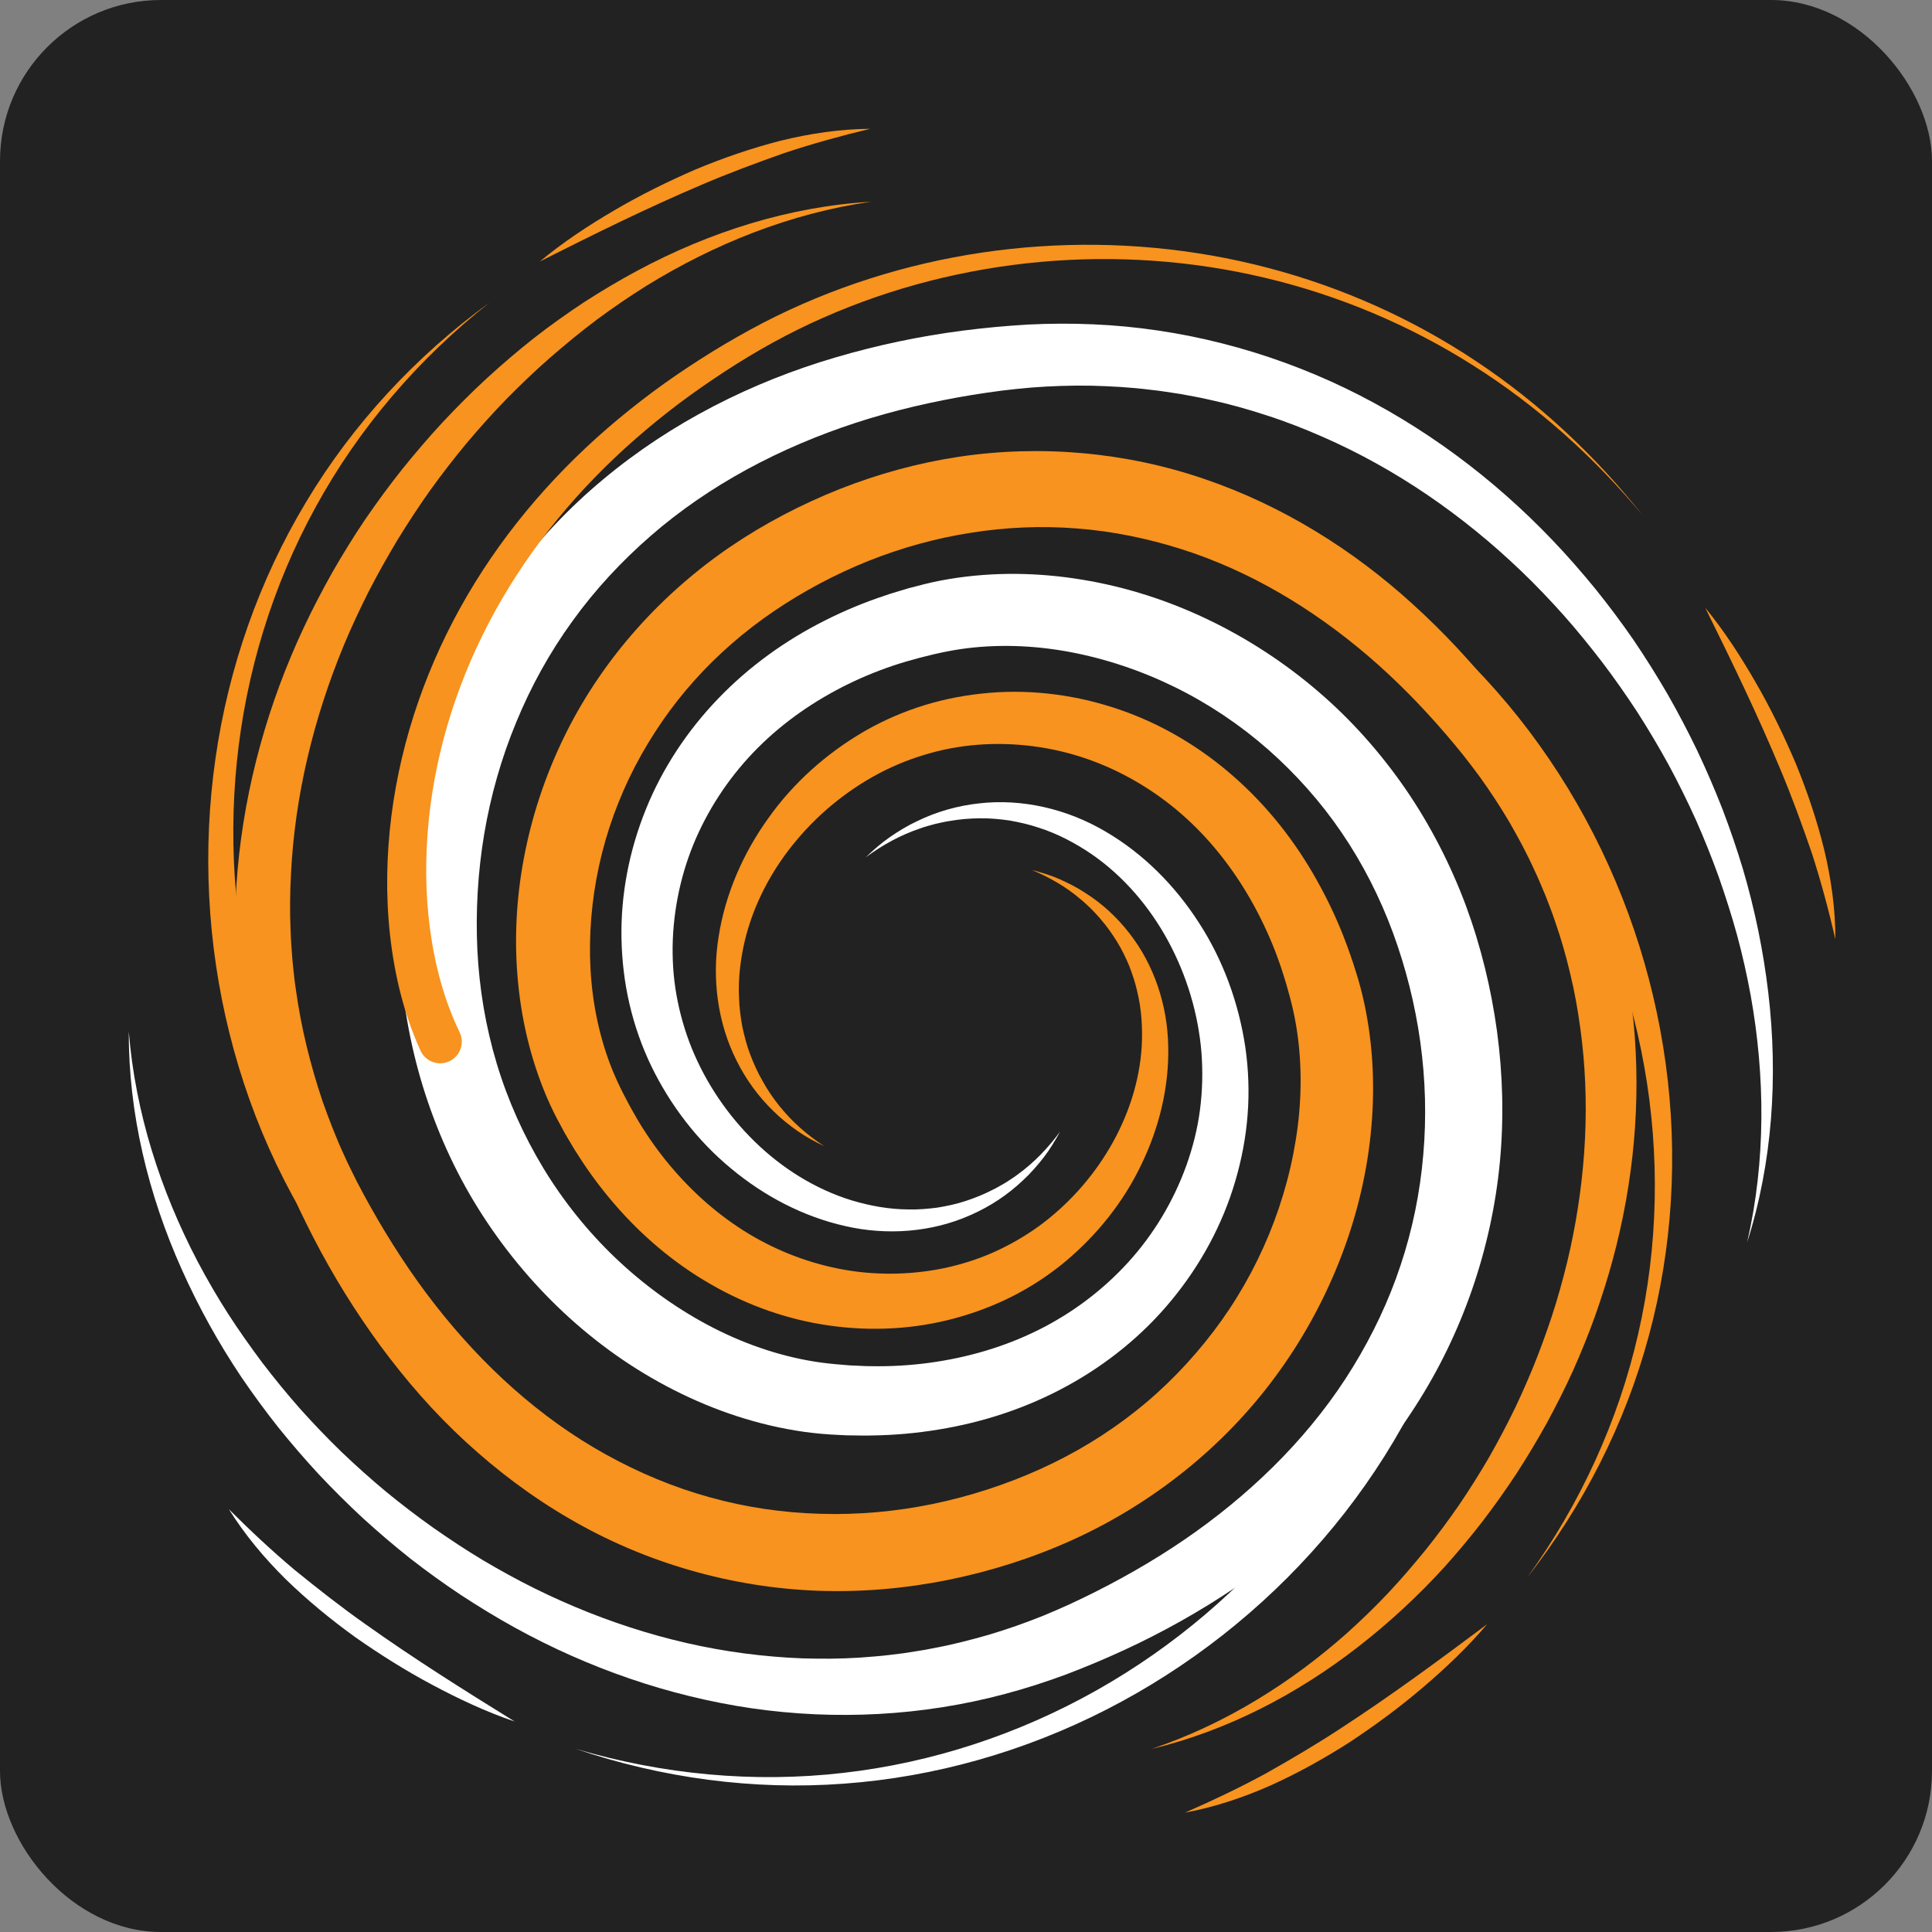 <svg xmlns="http://www.w3.org/2000/svg" width="60" height="60" viewBox="0 0 60 60" fill="none"><rect x="0" y="0" width="60" height="60" fill="#808080" stroke="none"/><rect width="60" height="60" rx="5" fill="#222222"></rect><path d="M4 32.039C4.202 34.558 4.988 36.982 6.141 39.184C6.433 39.734 6.744 40.272 7.08 40.795C7.416 41.317 7.775 41.823 8.146 42.32C8.522 42.812 8.915 43.292 9.324 43.756C9.737 44.217 10.165 44.663 10.608 45.093C11.055 45.52 11.515 45.932 11.989 46.326C12.466 46.717 12.955 47.092 13.457 47.447C13.961 47.799 14.473 48.139 14.999 48.454C15.527 48.766 16.063 49.063 16.612 49.334C18.805 50.417 21.163 51.146 23.565 51.402C24.165 51.466 24.767 51.508 25.369 51.511C25.97 51.519 26.572 51.498 27.169 51.442C27.468 51.42 27.766 51.378 28.063 51.342L28.507 51.272C28.655 51.251 28.803 51.224 28.949 51.193C29.539 51.087 30.119 50.937 30.695 50.773C31.269 50.602 31.834 50.404 32.39 50.181C32.667 50.066 32.941 49.949 33.216 49.823C33.492 49.696 33.765 49.562 34.036 49.427C35.119 48.88 36.161 48.265 37.138 47.567C39.087 46.172 40.789 44.458 42.016 42.454C42.629 41.453 43.134 40.392 43.5 39.283C43.869 38.176 44.102 37.025 44.201 35.861C44.303 34.698 44.27 33.522 44.109 32.361C43.948 31.2 43.658 30.05 43.256 28.957C42.851 27.863 42.321 26.82 41.669 25.862C41.017 24.903 40.241 24.033 39.373 23.268C38.503 22.505 37.533 21.855 36.496 21.344C35.458 20.834 34.354 20.46 33.225 20.248C32.097 20.037 30.942 19.997 29.83 20.159C29.287 20.241 28.703 20.381 28.149 20.543C27.592 20.706 27.049 20.912 26.526 21.156C25.482 21.645 24.514 22.285 23.687 23.076C22.861 23.867 22.183 24.808 21.7 25.845C21.216 26.882 20.944 28.018 20.895 29.171C20.873 29.749 20.907 30.326 21.007 30.892C21.107 31.459 21.267 32.018 21.484 32.558C21.924 33.635 22.594 34.631 23.441 35.456C24.286 36.28 25.318 36.931 26.454 37.28C27.021 37.45 27.612 37.557 28.208 37.56C28.507 37.569 28.805 37.542 29.103 37.505C29.398 37.457 29.695 37.395 29.982 37.3C30.27 37.206 30.553 37.093 30.824 36.952C30.963 36.887 31.093 36.806 31.227 36.73C31.354 36.645 31.488 36.567 31.61 36.471C32.111 36.108 32.549 35.654 32.921 35.144C32.77 35.42 32.607 35.694 32.411 35.947C32.215 36.197 32.004 36.442 31.766 36.659C31.299 37.103 30.748 37.469 30.147 37.732C28.947 38.271 27.545 38.376 26.245 38.076C24.94 37.782 23.726 37.142 22.698 36.284C21.664 35.43 20.826 34.338 20.231 33.118C19.936 32.506 19.707 31.859 19.552 31.192C19.395 30.524 19.315 29.839 19.301 29.157C19.273 27.789 19.541 26.413 20.057 25.136C20.572 23.858 21.349 22.687 22.304 21.696C23.258 20.701 24.391 19.888 25.611 19.274C26.221 18.965 26.853 18.703 27.498 18.491C27.658 18.433 27.822 18.389 27.984 18.338L28.228 18.265L28.473 18.202C28.796 18.115 29.142 18.037 29.487 17.981C30.866 17.753 32.265 17.779 33.618 18.004C34.973 18.227 36.285 18.651 37.515 19.241C38.745 19.83 39.896 20.582 40.931 21.469C41.968 22.355 42.879 23.385 43.652 24.506C44.422 25.629 45.046 26.847 45.521 28.115C45.991 29.387 46.309 30.698 46.492 32.034C46.672 33.37 46.707 34.729 46.581 36.077C46.326 38.77 45.417 41.407 43.956 43.673C42.501 45.946 40.54 47.844 38.348 49.313C37.252 50.05 36.102 50.694 34.914 51.243C34.617 51.379 34.319 51.512 34.018 51.638C33.717 51.764 33.407 51.888 33.099 52.005C32.478 52.235 31.848 52.438 31.208 52.608C28.649 53.293 25.954 53.429 23.355 53.054C20.753 52.674 18.25 51.796 15.979 50.542C15.411 50.229 14.858 49.89 14.316 49.535C13.777 49.178 13.253 48.799 12.743 48.402C12.237 48.001 11.747 47.582 11.271 47.148C10.798 46.71 10.342 46.255 9.901 45.787C9.464 45.315 9.045 44.828 8.642 44.328C8.244 43.825 7.864 43.307 7.503 42.778C6.789 41.713 6.166 40.59 5.645 39.424C4.602 37.097 3.988 34.566 4 32.039Z" fill="white"></path><path d="M45.264 40.298C44.412 43.081 42.952 45.644 41.075 47.818C39.197 49.995 36.903 51.792 34.364 53.091C31.826 54.391 29.04 55.187 26.215 55.393C23.39 55.605 20.541 55.217 17.883 54.313C20.576 55.11 23.416 55.378 26.184 55.059C28.952 54.745 31.638 53.856 34.046 52.499C36.455 51.143 38.592 49.322 40.298 47.176C42.006 45.031 43.282 42.553 43.972 39.931C44.066 39.572 44.434 39.358 44.793 39.452C45.151 39.546 45.366 39.914 45.271 40.273C45.269 40.28 45.266 40.291 45.264 40.298Z" fill="white"></path><path d="M27.045 6.266C24.544 6.624 22.18 7.576 20.066 8.882C19.539 9.212 19.026 9.563 18.527 9.933C18.03 10.306 17.552 10.702 17.084 11.107C16.618 11.516 16.17 11.944 15.736 12.385C15.304 12.828 14.892 13.289 14.494 13.761C14.098 14.235 13.722 14.725 13.361 15.225C13.004 15.727 12.667 16.243 12.345 16.767C12.029 17.295 11.727 17.83 11.447 18.376C11.171 18.924 10.911 19.479 10.676 20.044C9.74 22.305 9.159 24.705 9.038 27.12C9.005 27.723 8.998 28.327 9.026 28.929C9.034 29.23 9.062 29.53 9.083 29.83C9.117 30.129 9.14 30.429 9.188 30.726C9.351 31.917 9.641 33.085 10.024 34.22C10.227 34.784 10.439 35.344 10.693 35.888C10.812 36.163 10.954 36.427 11.084 36.697C11.225 36.967 11.368 37.235 11.517 37.499C12.113 38.556 12.771 39.572 13.51 40.518C14.985 42.408 16.768 44.038 18.821 45.173C19.845 45.74 20.928 46.193 22.051 46.502C23.172 46.814 24.331 46.983 25.494 47.013C26.658 47.048 27.827 46.942 28.973 46.706C30.118 46.469 31.244 46.103 32.303 45.625C33.364 45.145 34.364 44.542 35.272 43.821C36.181 43.103 36.989 42.263 37.691 41.342C39.092 39.498 40.009 37.277 40.301 34.991C40.445 33.85 40.422 32.691 40.204 31.586C40.149 31.308 40.083 31.043 40.001 30.757C39.963 30.616 39.924 30.475 39.877 30.337C39.831 30.199 39.792 30.058 39.741 29.923C39.552 29.372 39.318 28.84 39.052 28.328C38.518 27.305 37.837 26.364 37.012 25.573C36.188 24.783 35.218 24.149 34.162 23.72C33.105 23.291 31.959 23.082 30.809 23.107C30.232 23.121 29.66 23.194 29.104 23.332C28.547 23.471 28.001 23.669 27.48 23.925C26.44 24.444 25.497 25.186 24.738 26.093C23.977 26.997 23.401 28.074 23.127 29.231C22.992 29.809 22.922 30.405 22.952 31.002C22.961 31.301 23.002 31.597 23.055 31.893C23.119 32.186 23.195 32.48 23.304 32.762C23.411 33.045 23.538 33.322 23.692 33.587C23.839 33.855 24.014 34.109 24.207 34.349C24.593 34.833 25.067 35.249 25.596 35.595C25.312 35.458 25.031 35.308 24.769 35.125C24.509 34.94 24.255 34.742 24.027 34.514C23.563 34.068 23.172 33.535 22.88 32.948C22.285 31.775 22.103 30.387 22.32 29.074C22.528 27.755 23.078 26.501 23.858 25.414C24.632 24.32 25.657 23.403 26.83 22.719C27.418 22.379 28.048 22.104 28.704 21.902C29.361 21.699 30.041 21.574 30.721 21.517C32.088 21.401 33.483 21.593 34.787 22.044C36.093 22.494 37.3 23.22 38.332 24.132C39.367 25.042 40.227 26.139 40.892 27.33C41.226 27.926 41.519 28.542 41.761 29.176C41.825 29.333 41.877 29.494 41.935 29.653C41.994 29.812 42.044 29.974 42.094 30.135C42.198 30.451 42.29 30.797 42.364 31.136C42.659 32.498 42.709 33.891 42.565 35.251C42.422 36.613 42.083 37.945 41.578 39.209C41.074 40.474 40.408 41.672 39.597 42.767C37.979 44.96 35.771 46.707 33.302 47.826C32.066 48.386 30.777 48.794 29.454 49.063C28.131 49.331 26.773 49.45 25.418 49.403C22.708 49.306 20.018 48.527 17.688 47.166C16.52 46.49 15.442 45.677 14.46 44.773C13.476 43.869 12.601 42.862 11.818 41.8C11.036 40.737 10.345 39.616 9.744 38.456C9.594 38.166 9.45 37.873 9.309 37.579C9.174 37.278 9.027 36.982 8.903 36.675C8.64 36.069 8.422 35.444 8.215 34.816C7.419 32.293 7.15 29.616 7.379 27.004C7.613 24.39 8.33 21.842 9.431 19.496C9.706 18.909 10.006 18.335 10.323 17.771C10.645 17.21 10.984 16.66 11.345 16.125C11.711 15.593 12.092 15.073 12.493 14.569C12.897 14.068 13.315 13.579 13.752 13.108C14.192 12.639 14.645 12.184 15.117 11.749C15.591 11.315 16.077 10.898 16.581 10.501C17.085 10.106 17.608 9.736 18.142 9.383C18.679 9.036 19.23 8.709 19.791 8.407C22.039 7.2 24.523 6.412 27.045 6.266Z" fill="#F7931E"></path><path d="M10.851 39.849C9.07 37.548 7.819 34.877 7.126 32.089C6.431 29.3 6.287 26.389 6.69 23.566C7.092 20.744 8.05 18.008 9.511 15.582C10.967 13.152 12.928 11.049 15.2 9.399C12.995 11.139 11.138 13.304 9.802 15.749C8.461 18.191 7.637 20.898 7.357 23.648C7.075 26.399 7.329 29.194 8.098 31.826C8.865 34.458 10.152 36.93 11.897 39.006C12.135 39.29 12.098 39.714 11.814 39.953C11.53 40.191 11.106 40.155 10.868 39.87C10.863 39.864 10.856 39.856 10.851 39.849Z" fill="#F7931E"></path><path d="M35.766 54.314C38.035 53.551 40.081 52.273 41.84 50.71C42.278 50.316 42.701 49.907 43.104 49.48C43.507 49.051 43.889 48.605 44.26 48.151C44.627 47.694 44.977 47.223 45.31 46.742C45.639 46.257 45.951 45.762 46.245 45.257C46.534 44.749 46.807 44.233 47.061 43.708C47.31 43.181 47.543 42.647 47.754 42.105C47.962 41.561 48.157 41.014 48.326 40.459C48.492 39.903 48.643 39.343 48.766 38.778C49.259 36.519 49.39 34.189 49.077 31.928C49 31.364 48.902 30.802 48.767 30.25C48.637 29.697 48.482 29.15 48.294 28.615C48.206 28.346 48.099 28.083 47.999 27.819L47.833 27.427C47.78 27.297 47.721 27.168 47.66 27.04C47.429 26.524 47.159 26.026 46.878 25.536C46.591 25.049 46.28 24.576 45.95 24.117C45.781 23.889 45.612 23.665 45.434 23.441C45.254 23.216 45.07 22.997 44.883 22.779C44.135 21.91 43.334 21.095 42.472 20.358C40.75 18.889 38.793 17.719 36.68 17.051C35.625 16.717 34.539 16.495 33.441 16.412C32.344 16.325 31.238 16.372 30.151 16.546C29.063 16.715 27.993 17.012 26.966 17.422C25.94 17.833 24.953 18.359 24.043 18.975C23.133 19.593 22.299 20.314 21.57 21.127C20.84 21.94 20.219 22.847 19.715 23.814C19.214 24.782 18.838 25.816 18.605 26.881C18.373 27.945 18.28 29.04 18.34 30.12C18.402 31.199 18.626 32.264 19.024 33.243C19.221 33.721 19.481 34.224 19.754 34.695C20.029 35.168 20.339 35.618 20.68 36.042C21.363 36.887 22.167 37.629 23.076 38.207C23.985 38.785 24.998 39.193 26.054 39.402C27.111 39.611 28.212 39.606 29.278 39.392C29.812 39.282 30.332 39.121 30.828 38.903C31.324 38.684 31.799 38.412 32.246 38.093C33.133 37.448 33.895 36.611 34.461 35.65C35.027 34.69 35.393 33.598 35.458 32.478C35.486 31.92 35.453 31.355 35.321 30.807C35.262 30.531 35.171 30.264 35.07 29.998C34.96 29.738 34.837 29.48 34.685 29.237C34.535 28.994 34.367 28.759 34.177 28.541C34.086 28.428 33.983 28.327 33.883 28.221C33.776 28.123 33.675 28.017 33.559 27.927C33.114 27.547 32.598 27.246 32.044 27.018C32.333 27.093 32.623 27.179 32.901 27.301C33.176 27.424 33.45 27.561 33.705 27.73C34.221 28.057 34.684 28.48 35.066 28.973C35.839 29.954 36.259 31.222 36.28 32.49C36.31 33.761 35.998 35.027 35.443 36.172C34.894 37.322 34.078 38.345 33.09 39.174C32.593 39.587 32.049 39.948 31.468 40.244C30.888 40.542 30.273 40.773 29.647 40.942C28.391 41.283 27.058 41.351 25.761 41.167C24.462 40.986 23.202 40.536 22.068 39.881C20.93 39.228 19.92 38.368 19.073 37.382C18.649 36.89 18.262 36.367 17.919 35.82C17.828 35.685 17.75 35.544 17.667 35.406L17.544 35.198L17.429 34.985C17.275 34.708 17.124 34.405 16.992 34.099C16.466 32.876 16.17 31.578 16.068 30.277C15.965 28.975 16.056 27.666 16.32 26.396C16.582 25.125 17.013 23.892 17.595 22.733C18.76 20.412 20.556 18.426 22.683 16.978C23.75 16.254 24.887 15.661 26.078 15.188C27.27 14.717 28.516 14.375 29.788 14.184C32.333 13.805 34.975 14.043 37.399 14.874C39.827 15.7 42.025 17.077 43.877 18.765C44.806 19.608 45.661 20.521 46.435 21.491C46.629 21.734 46.819 21.978 47.003 22.227C47.188 22.476 47.373 22.733 47.551 22.991C47.904 23.511 48.234 24.046 48.536 24.597C49.75 26.801 50.487 29.255 50.731 31.736C50.972 34.221 50.731 36.726 50.09 39.102C49.931 39.697 49.743 40.283 49.539 40.862C49.332 41.44 49.102 42.008 48.852 42.567C48.598 43.125 48.322 43.671 48.03 44.208C47.734 44.742 47.419 45.265 47.087 45.777C46.752 46.286 46.398 46.782 46.028 47.266C45.655 47.746 45.265 48.213 44.859 48.665C44.04 49.563 43.147 50.391 42.191 51.134C40.285 52.62 38.094 53.756 35.766 54.314Z" fill="#F7931E"></path><path d="M43.267 18.515C45.61 20.24 47.545 22.467 48.976 24.958C50.409 27.45 51.345 30.209 51.73 33.035C52.117 35.86 51.946 38.753 51.206 41.486C50.471 44.222 49.161 46.782 47.428 48.992C49.073 46.714 50.265 44.123 50.88 41.405C51.501 38.689 51.551 35.86 51.067 33.139C50.585 30.416 49.574 27.798 48.113 25.477C46.654 23.156 44.739 21.131 42.492 19.613C42.185 19.405 42.104 18.987 42.312 18.68C42.52 18.372 42.938 18.292 43.245 18.5C43.252 18.504 43.261 18.511 43.267 18.515Z" fill="#F7931E"></path><path d="M54.259 38.582C54.84 36.053 54.82 33.436 54.371 30.922C54.255 30.294 54.117 29.67 53.95 29.054C53.781 28.439 53.586 27.831 53.376 27.23C53.16 26.631 52.923 26.04 52.666 25.459C52.404 24.88 52.122 24.31 51.821 23.752C51.515 23.195 51.192 22.65 50.85 22.117C50.503 21.587 50.14 21.068 49.758 20.565C49.372 20.064 48.976 19.573 48.557 19.102C48.136 18.632 47.703 18.175 47.248 17.741C45.434 16.001 43.347 14.558 41.071 13.564C40.503 13.316 39.926 13.088 39.337 12.9C38.749 12.706 38.153 12.541 37.55 12.411C37.25 12.34 36.945 12.29 36.642 12.233L36.185 12.164C36.033 12.14 35.88 12.12 35.727 12.105C35.116 12.027 34.5 11.994 33.885 11.978C33.27 11.967 32.654 11.988 32.04 12.035C31.733 12.062 31.429 12.092 31.119 12.13C30.809 12.17 30.501 12.216 30.193 12.265C28.962 12.467 27.75 12.748 26.577 13.13C24.235 13.896 22.035 15.052 20.211 16.639C19.301 17.431 18.477 18.317 17.775 19.293C17.07 20.265 16.486 21.323 16.03 22.434C15.57 23.544 15.239 24.709 15.038 25.898C14.839 27.087 14.768 28.305 14.825 29.502C14.884 30.701 15.083 31.888 15.427 33.031C15.771 34.173 16.263 35.268 16.88 36.287C17.498 37.304 18.25 38.242 19.111 39.064C19.972 39.885 20.94 40.593 21.983 41.149C23.026 41.705 24.149 42.1 25.292 42.285C25.578 42.331 25.86 42.361 26.164 42.384L26.388 42.403L26.613 42.413C26.762 42.418 26.912 42.43 27.061 42.428C27.659 42.439 28.255 42.404 28.844 42.326C30.02 42.168 31.169 41.838 32.225 41.315C33.28 40.794 34.237 40.078 35.031 39.208C35.825 38.338 36.444 37.307 36.846 36.189C37.046 35.628 37.191 35.05 37.267 34.464C37.343 33.877 37.358 33.278 37.312 32.681C37.212 31.488 36.86 30.304 36.283 29.234C35.706 28.165 34.894 27.208 33.887 26.517C33.382 26.176 32.836 25.888 32.251 25.702C31.961 25.603 31.66 25.537 31.356 25.482C31.051 25.438 30.742 25.408 30.431 25.413C30.12 25.416 29.807 25.441 29.498 25.496C29.341 25.517 29.189 25.557 29.035 25.59C28.883 25.634 28.728 25.67 28.58 25.726C27.977 25.928 27.408 26.239 26.887 26.625C27.121 26.401 27.366 26.183 27.636 25.997C27.905 25.812 28.187 25.638 28.487 25.5C29.082 25.209 29.734 25.023 30.403 24.95C31.744 24.794 33.146 25.125 34.325 25.82C35.51 26.51 36.5 27.511 37.24 28.667C37.987 29.821 38.469 31.147 38.675 32.523C38.774 33.212 38.8 33.915 38.746 34.614C38.693 35.316 38.56 36.01 38.363 36.68C37.969 38.026 37.283 39.289 36.385 40.377C35.489 41.468 34.369 42.372 33.13 43.047C31.891 43.725 30.534 44.171 29.152 44.395C28.461 44.51 27.763 44.571 27.067 44.58C26.892 44.587 26.719 44.58 26.545 44.579L26.284 44.575L26.024 44.562C25.682 44.547 25.319 44.516 24.965 44.466C23.547 44.264 22.189 43.808 20.936 43.172C19.68 42.536 18.528 41.718 17.507 40.763C16.486 39.809 15.593 38.719 14.853 37.534C14.112 36.349 13.539 35.062 13.129 33.728C12.721 32.393 12.485 31.01 12.412 29.625C12.343 28.236 12.435 26.856 12.667 25.494C12.902 24.132 13.287 22.792 13.825 21.514C14.902 18.958 16.602 16.659 18.727 14.892C20.849 13.117 23.351 11.863 25.947 11.1C27.247 10.717 28.57 10.44 29.901 10.268C30.234 10.226 30.566 10.188 30.899 10.157C31.233 10.126 31.575 10.1 31.912 10.08C32.59 10.046 33.269 10.042 33.947 10.072C36.661 10.188 39.34 10.883 41.769 12.05C44.198 13.222 46.378 14.851 48.215 16.777C48.676 17.258 49.112 17.76 49.533 18.273C49.951 18.79 50.348 19.322 50.725 19.866C51.098 20.415 51.449 20.976 51.782 21.547C52.11 22.121 52.417 22.706 52.704 23.3C52.987 23.897 53.248 24.503 53.488 25.116C53.724 25.732 53.937 26.355 54.127 26.985C54.499 28.247 54.764 29.538 54.917 30.84C55.223 33.442 55.047 36.11 54.259 38.582Z" fill="white"></path><path d="M13.058 32.627C12.531 31.466 12.245 30.241 12.11 29.014C11.976 27.786 12.003 26.552 12.155 25.339C12.463 22.912 13.293 20.573 14.518 18.482C15.742 16.389 17.358 14.547 19.205 13.011C19.667 12.627 20.142 12.26 20.63 11.91C21.118 11.563 21.618 11.233 22.127 10.918C22.637 10.605 23.156 10.308 23.689 10.03C24.222 9.754 24.767 9.501 25.32 9.272C29.752 7.435 34.761 7.109 39.365 8.315C41.667 8.916 43.864 9.899 45.837 11.214C47.813 12.524 49.557 14.165 51.023 16.015C49.515 14.199 47.739 12.605 45.749 11.349C43.762 10.089 41.568 9.168 39.287 8.628C34.726 7.542 29.83 7.985 25.573 9.864C24.507 10.331 23.494 10.896 22.516 11.533C22.028 11.852 21.551 12.184 21.086 12.532C20.622 12.883 20.171 13.249 19.735 13.631C17.989 15.157 16.491 16.959 15.379 18.973C14.267 20.983 13.545 23.205 13.315 25.472C13.201 26.604 13.206 27.748 13.356 28.864C13.506 29.979 13.797 31.074 14.273 32.054L14.274 32.057C14.436 32.391 14.296 32.793 13.963 32.955C13.629 33.117 13.227 32.977 13.065 32.643C13.063 32.639 13.059 32.632 13.058 32.627Z" fill="#F7931E"></path><path d="M52.958 18.875C53.551 19.599 54.06 20.387 54.526 21.196C54.995 22.006 55.403 22.85 55.77 23.712C56.125 24.579 56.426 25.471 56.651 26.382C56.869 27.295 57.001 28.232 57 29.167C56.788 28.255 56.551 27.367 56.267 26.491C55.968 25.621 55.654 24.757 55.297 23.908C54.59 22.207 53.785 20.549 52.958 18.875Z" fill="#F7931E"></path><path d="M46.183 50.442C45.579 51.157 44.898 51.801 44.187 52.407C43.477 53.015 42.721 53.571 41.94 54.089C41.152 54.596 40.33 55.054 39.475 55.442C38.617 55.822 37.72 56.123 36.801 56.293C37.659 55.918 38.488 55.523 39.298 55.084C40.1 54.632 40.892 54.166 41.661 53.66C43.205 52.654 44.689 51.56 46.183 50.442Z" fill="#F7931E"></path><path d="M15.983 53.463C15.097 53.163 14.249 52.764 13.425 52.324C12.599 51.885 11.806 51.385 11.038 50.848C10.278 50.3 9.551 49.702 8.877 49.048C8.21 48.388 7.602 47.663 7.108 46.87C7.77 47.531 8.441 48.159 9.146 48.752C9.86 49.333 10.583 49.9 11.335 50.431C12.836 51.5 14.396 52.481 15.983 53.463Z" fill="white"></path><path d="M16.765 8.121C17.484 7.523 18.267 7.007 19.073 6.535C19.88 6.06 20.72 5.646 21.579 5.272C22.444 4.91 23.333 4.603 24.243 4.37C25.154 4.146 26.09 4.007 27.025 4C26.115 4.219 25.229 4.463 24.355 4.754C23.487 5.06 22.625 5.38 21.779 5.743C20.083 6.463 18.431 7.281 16.765 8.121Z" fill="#F7931E"></path></svg>
